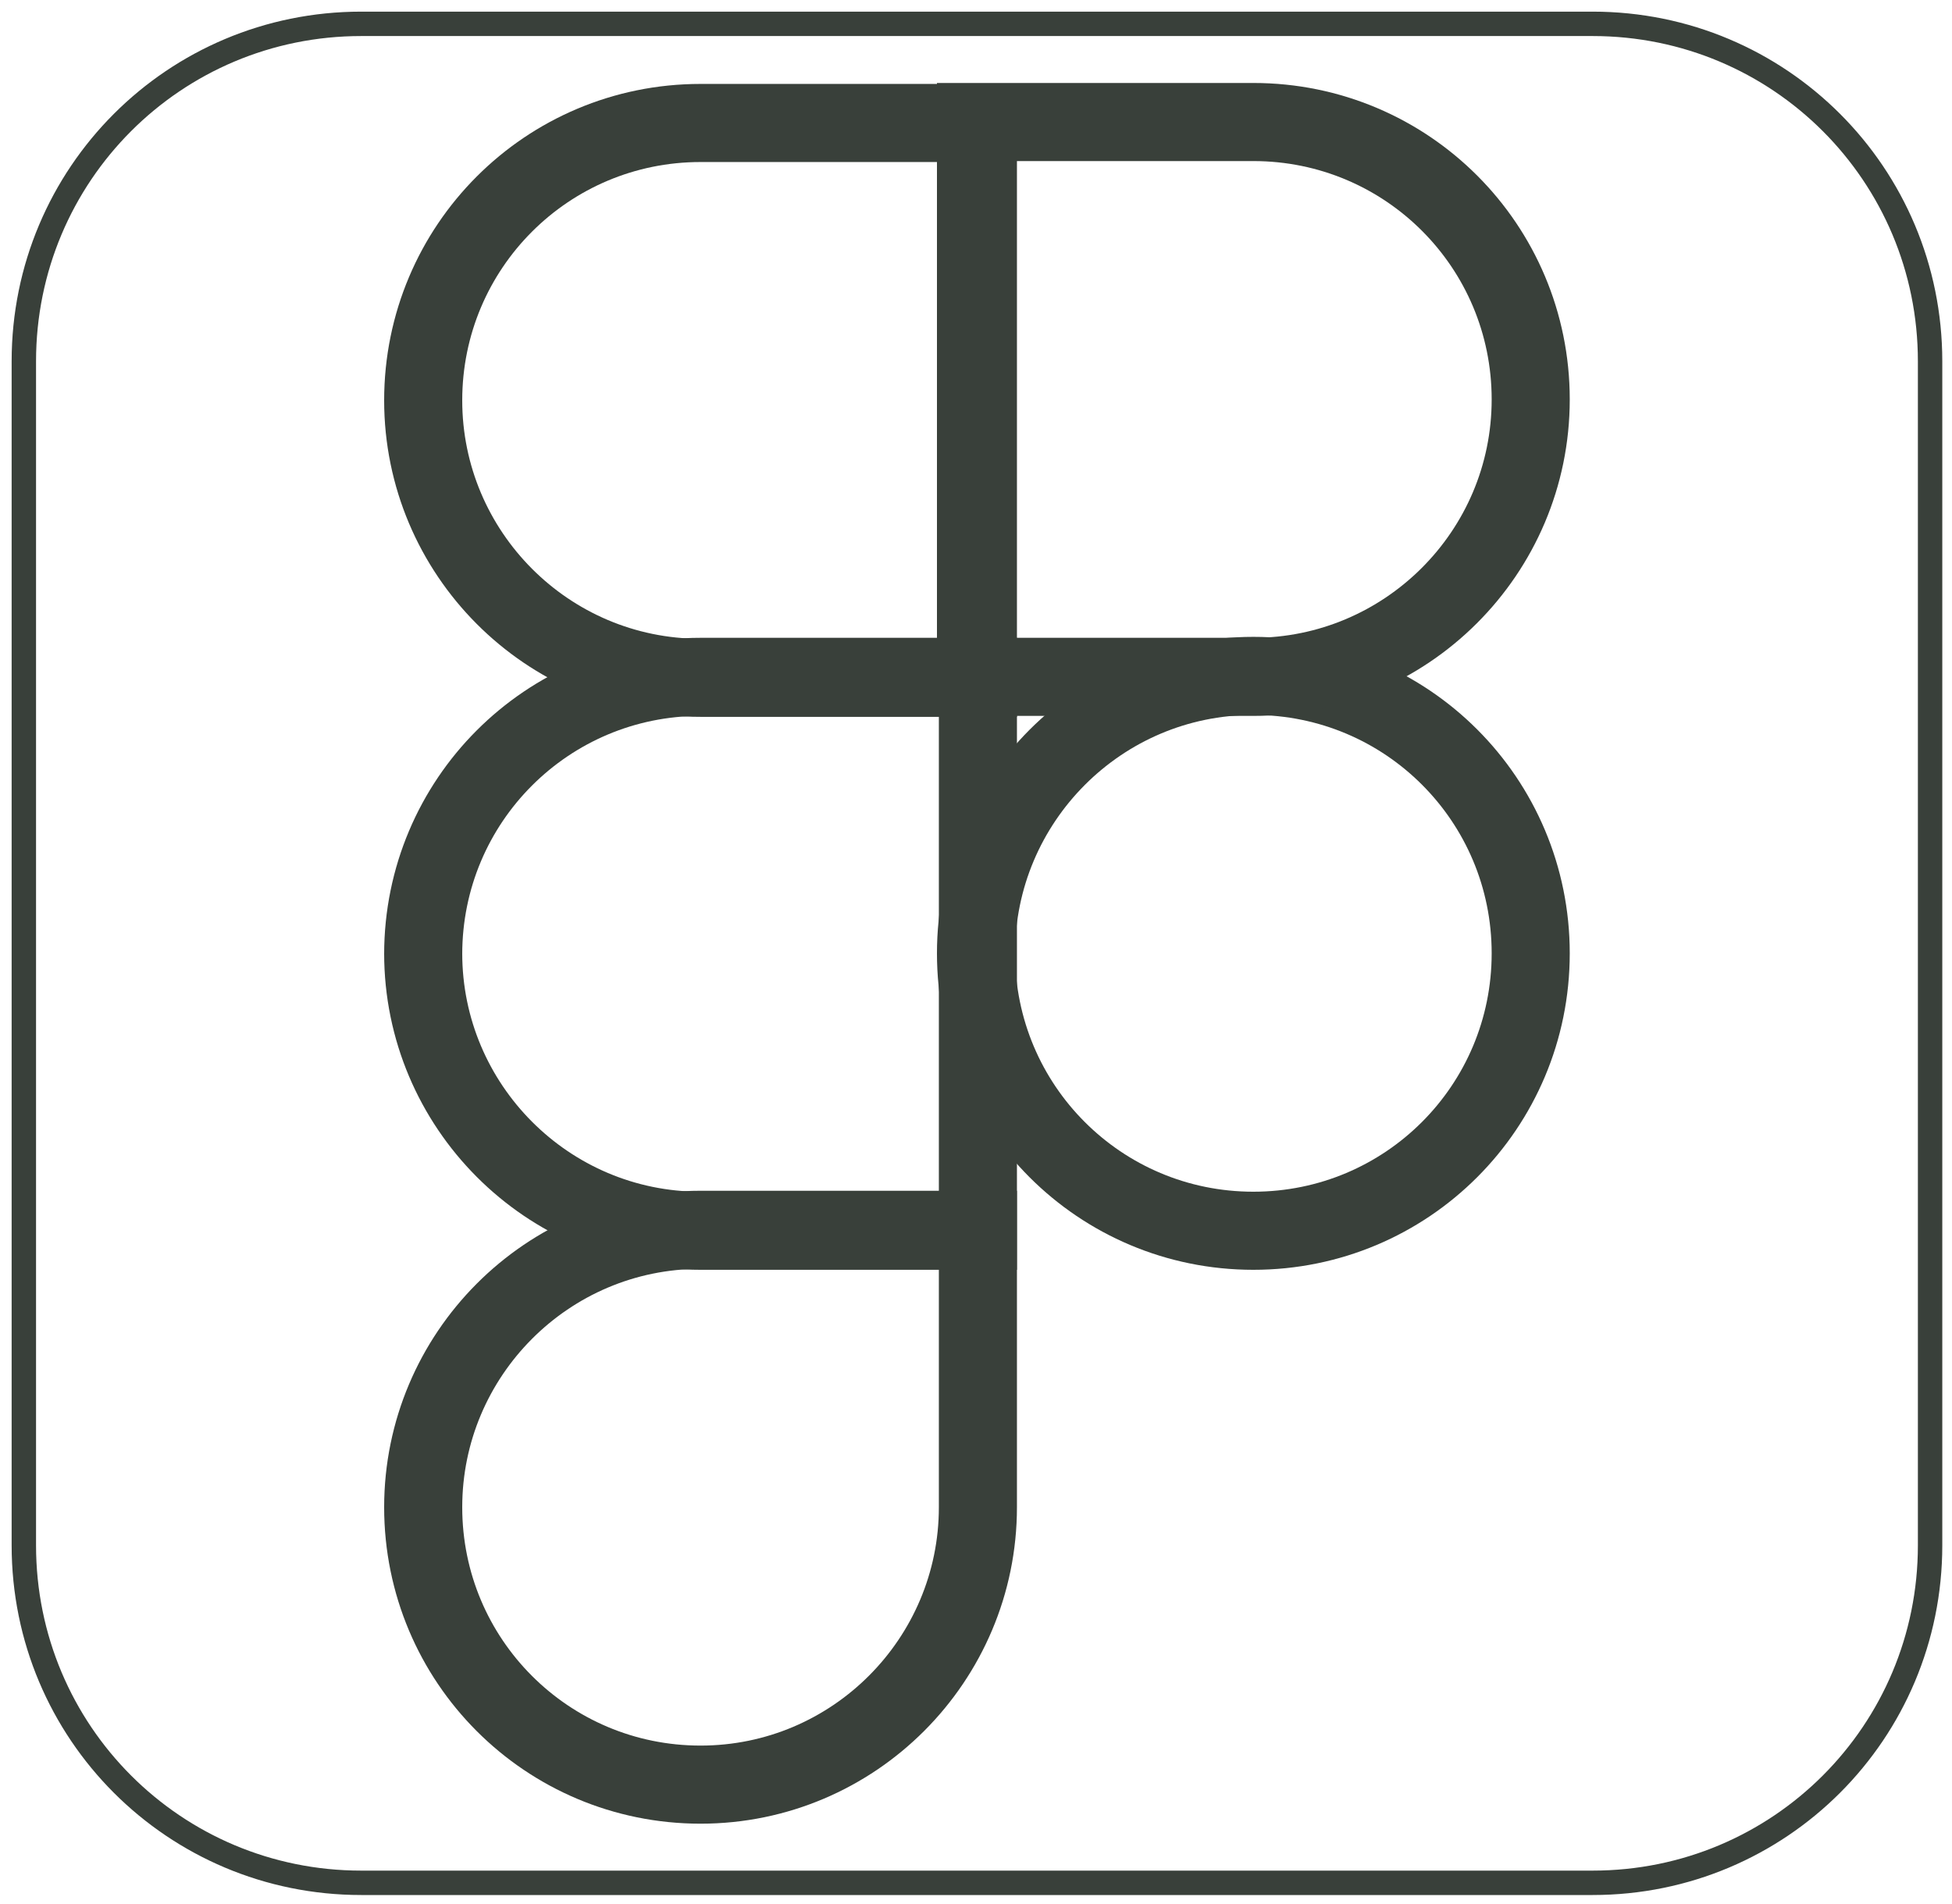 <svg width="80" height="78" viewBox="0 0 80 78" fill="none" xmlns="http://www.w3.org/2000/svg">
<path d="M40 39.062C40 32.812 45.078 27.695 51.367 27.695C57.656 27.695 62.734 32.773 62.734 39.062C62.734 45.352 57.656 50.43 51.367 50.43C45.078 50.43 40 45.352 40 39.062Z" stroke="#39403A" stroke-width="3.2" stroke-miterlimit="10"/>
<path d="M17.344 61.758C17.344 55.508 22.422 50.391 28.711 50.391H40.078V61.758C40.078 68.008 35 73.125 28.711 73.125C22.422 73.125 17.344 68.047 17.344 61.758Z" stroke="#39403A" stroke-width="3.2" stroke-miterlimit="10"/>
<path d="M40 5.039V27.734H51.367C57.617 27.734 62.734 22.656 62.734 16.367C62.734 10.078 57.656 5 51.367 5H40V5.039Z" stroke="#39403A" stroke-width="3.2" stroke-miterlimit="10"/>
<path d="M17.344 16.406C17.344 22.656 22.422 27.773 28.711 27.773H40.078V5.039H28.711C22.422 5.039 17.344 10.117 17.344 16.406Z" stroke="#39403A" stroke-width="3.2" stroke-miterlimit="10"/>
<path d="M17.344 39.062C17.344 45.312 22.422 50.43 28.711 50.43H40.078V27.734H28.711C22.422 27.734 17.344 32.812 17.344 39.102V39.062Z" stroke="#39403A" stroke-width="3.2" stroke-miterlimit="10"/>
<path d="M14.805 0.977H65.273C72.93 0.977 79.102 7.148 79.102 14.805V63.32C79.102 70.977 72.93 77.148 65.273 77.148H14.805C7.148 77.148 0.977 70.977 0.977 63.32V14.805C0.977 7.148 7.148 0.977 14.805 0.977Z" stroke="#39403A" stroke-miterlimit="10"/>
</svg>
